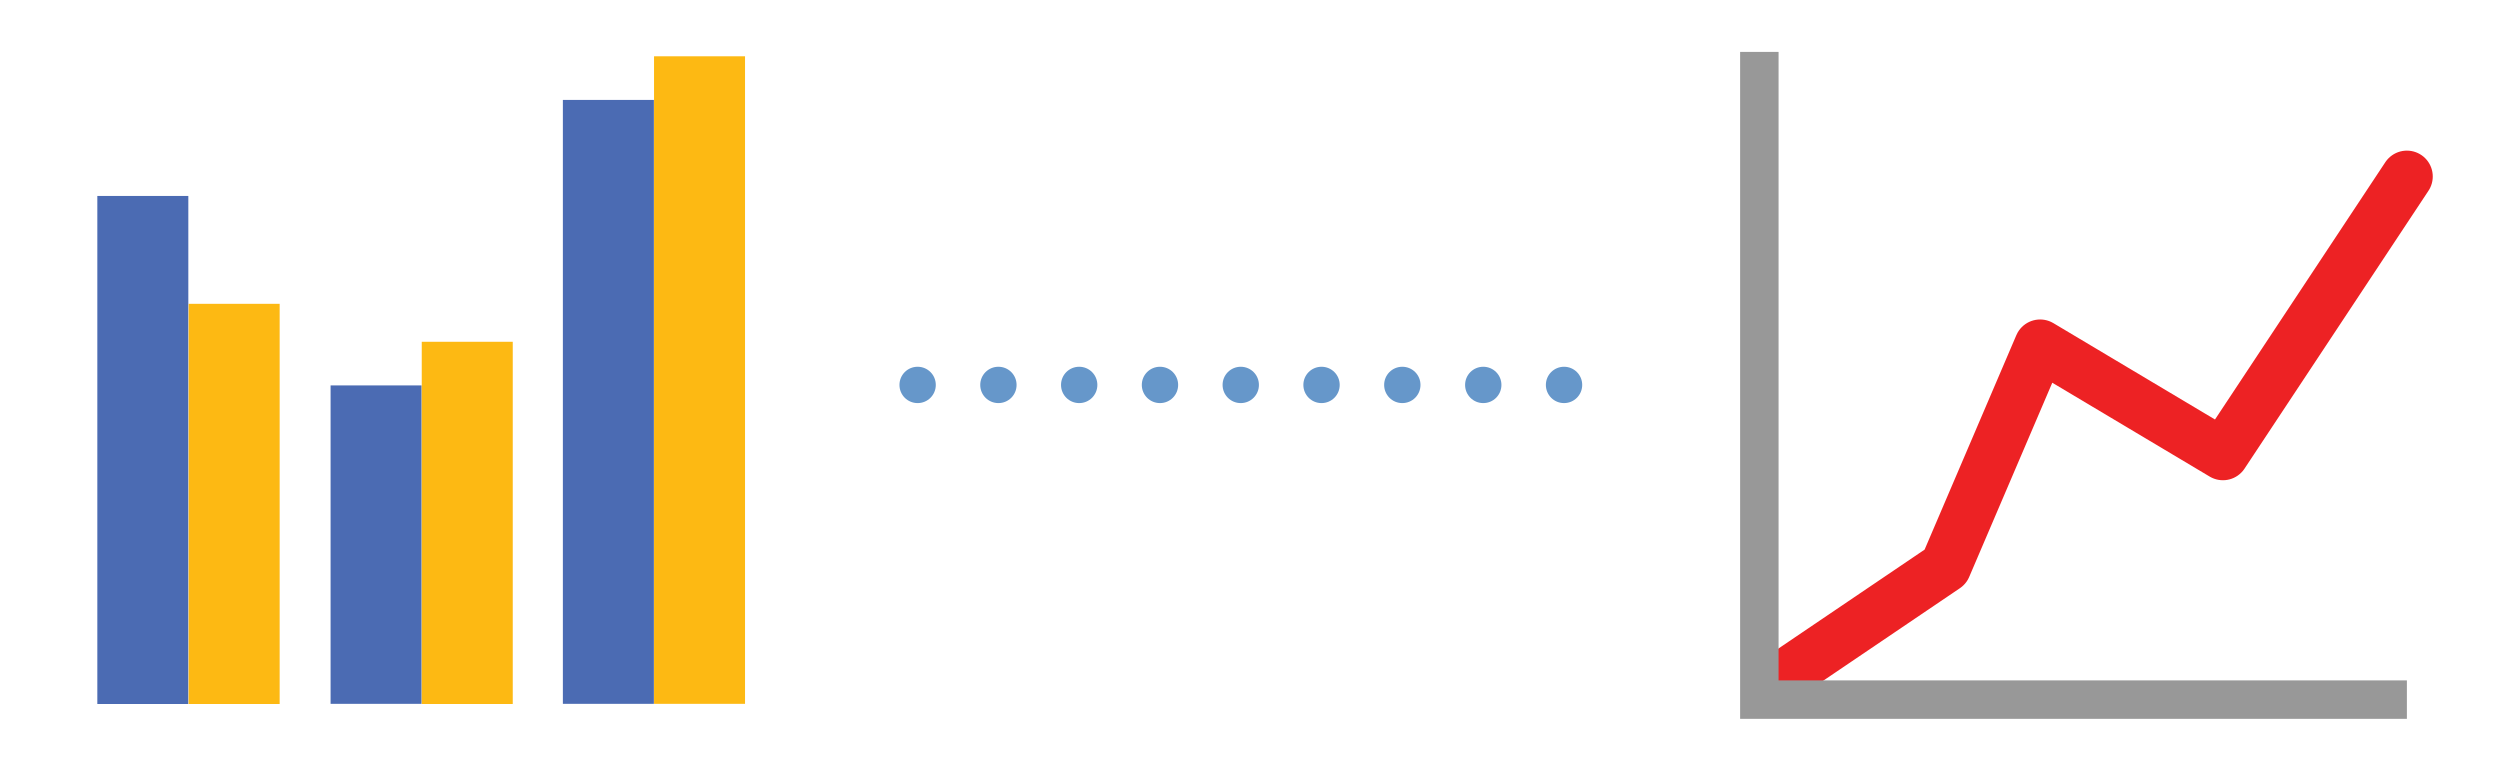 <?xml version="1.0" encoding="UTF-8"?><svg id="uuid-4c03d270-b17e-44cc-a372-a0da0a0dcb18" xmlns="http://www.w3.org/2000/svg" viewBox="0 0 154.12 47.43"><path d="m56.57,24.85c-.62,0-1.12-.5-1.12-1.12s.5-1.12,1.12-1.12,1.12.5,1.12,1.12-.5,1.12-1.12,1.12Z" style="fill:#6697ca;"/><path d="m61.55,24.85c-.62,0-1.12-.5-1.12-1.12s.5-1.12,1.12-1.12,1.12.5,1.12,1.12-.5,1.12-1.12,1.12Z" style="fill:#6697ca;"/><path d="m66.53,24.85c-.62,0-1.12-.5-1.12-1.12s.5-1.12,1.12-1.12,1.12.5,1.12,1.12-.5,1.12-1.12,1.12Z" style="fill:#6697ca;"/><path d="m71.51,24.85c-.62,0-1.12-.5-1.12-1.12s.5-1.12,1.12-1.12,1.12.5,1.12,1.12-.5,1.12-1.12,1.12Z" style="fill:#6697ca;"/><path d="m76.49,24.85c-.62,0-1.12-.5-1.12-1.12s.5-1.12,1.12-1.12,1.12.5,1.12,1.12-.5,1.12-1.12,1.12Z" style="fill:#6697ca;"/><path d="m81.47,24.85c-.62,0-1.12-.5-1.12-1.12s.5-1.12,1.12-1.12,1.12.5,1.12,1.12-.5,1.12-1.12,1.12Z" style="fill:#6697ca;"/><path d="m86.45,24.85c-.62,0-1.12-.5-1.12-1.12s.5-1.12,1.12-1.12,1.12.5,1.12,1.12-.5,1.12-1.12,1.12Z" style="fill:#6697ca;"/><path d="m91.44,24.85c-.62,0-1.12-.5-1.12-1.12s.5-1.12,1.12-1.12,1.12.5,1.12,1.12-.5,1.12-1.12,1.12Z" style="fill:#6697ca;"/><path d="m96.42,24.85c-.62,0-1.12-.5-1.12-1.12s.5-1.12,1.12-1.12,1.12.5,1.12,1.12-.5,1.12-1.12,1.12Z" style="fill:#6697ca;"/><path d="m109.78,41.81l10.15-6.87,5.84-13.65,11.27,6.72,11.34-17.13" style="fill:none; stroke:#ed2224; stroke-linecap:round; stroke-linejoin:round; stroke-width:3.19px;"/><polyline points="108.46 3.2 108.46 43.13 148.38 43.13" style="fill:none; stroke:#989898; stroke-width:2.37px;"/><rect x="6" y="12.08" width="5.61" height="31.32" style="fill:#4b6bb3;"/><rect x="11.63" y="18.73" width="5.61" height="24.67" style="fill:#fdb913;"/><rect x="20.38" y="23.76" width="5.61" height="19.63" style="fill:#4b6bb3;"/><rect x="26" y="21.07" width="5.61" height="22.33" style="fill:#fdb913;"/><rect x="34.7" y="6.16" width="5.61" height="37.23" style="fill:#4b6bb3;"/><rect x="40.32" y="3.47" width="5.61" height="39.92" style="fill:#fdb913;"/></svg>
